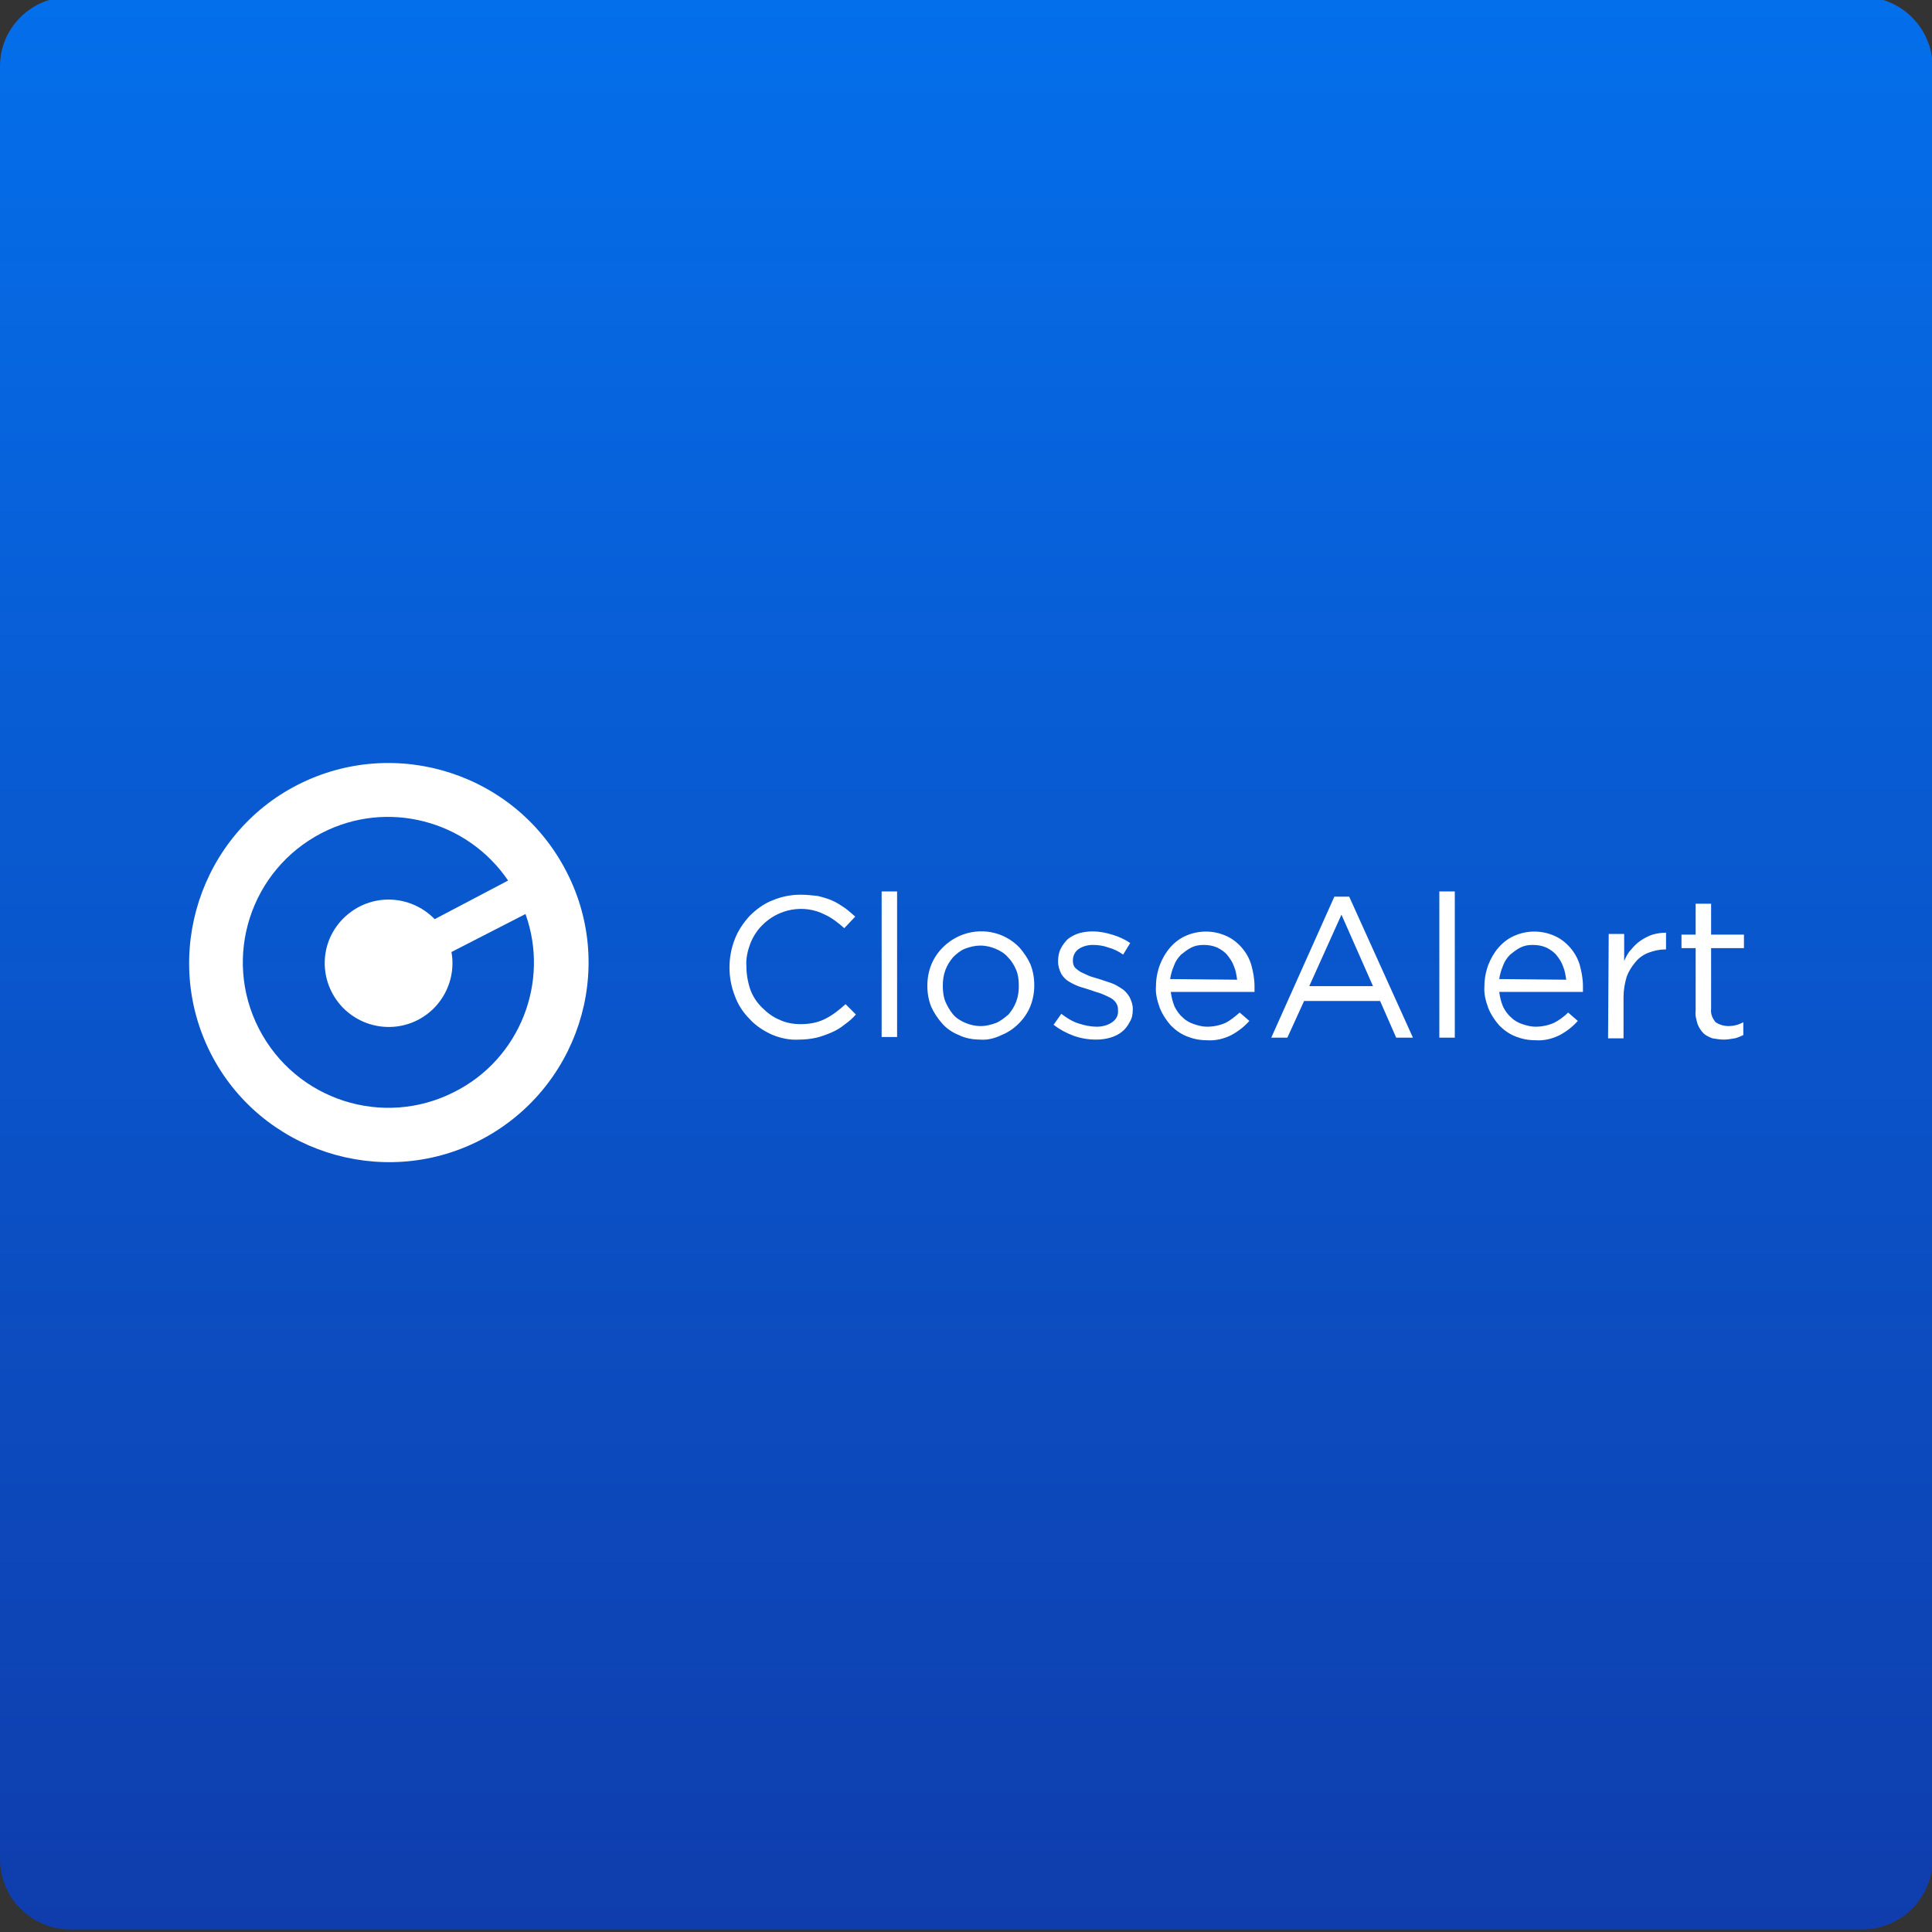 <?xml version="1.0" encoding="utf-8"?>
<!-- Generator: Adobe Illustrator 26.5.1, SVG Export Plug-In . SVG Version: 6.00 Build 0)  -->
<svg version="1.1" xmlns="http://www.w3.org/2000/svg" xmlns:xlink="http://www.w3.org/1999/xlink" x="0px" y="0px"
	 viewBox="0 0 300 300" style="enable-background:new 0 0 300 300;" xml:space="preserve">
<rect x="0" y="0" width="300" height="300" fill="#333333" stroke="none"/>
<style type="text/css">
	.st0{fill:url(#Rectangle_1118_00000033332144997684260590000012599825671185095048_);}
	.st1{fill-rule:evenodd;clip-rule:evenodd;fill:#FFFFFF;}
</style>
<g id="Group_4126">
</g>
<g id="Group_4127">
	
		<linearGradient id="Rectangle_1118_00000170967355535111150560000004078379847777454988_" gradientUnits="userSpaceOnUse" x1="2.156" y1="298.04" x2="2.156" y2="295.866" gradientTransform="matrix(138 0 0 -138 -147.5 41129)">
		<stop  offset="0" style="stop-color:#046FEB"/>
		<stop  offset="1" style="stop-color:#0F3DAD"/>
	</linearGradient>
	
		<path id="Rectangle_1118_00000099642755194116811110000018351366125564209027_" style="fill:url(#Rectangle_1118_00000170967355535111150560000004078379847777454988_);" d="
		M10.9-0.5h278.3c6,0,10.9,4.9,10.9,10.9v278.3c0,6-4.9,10.9-10.9,10.9H10.9c-6,0-10.9-4.9-10.9-10.9V10.3C0,4.3,4.9-0.5,10.9-0.5z"
		/>
	<g>
		<g id="Mask_Group_4083">
			<g id="Page-1" transform="translate(12.608 53.836)">
				<g id="closealert-logo-black" transform="translate(0.892 0.892)">
					<g id="Page-1-2">
						<g id="closealert-logo-web-mobile-purple">
							<path id="Fill-1_00000068651278620669796300000010213838878749730491_" class="st1" d="M57.1,114.8
								c-11.1,5.7-24.7,1.3-30.4-9.8s-1.3-24.7,9.8-30.4c10.1-5.2,22.5-2,28.9,7.4L54,88c-3.8-3.9-10-4.1-14-0.3s-4.1,10-0.3,14
								c3.8,3.9,10,4.1,14,0.3c2.4-2.3,3.5-5.7,2.9-8.9l11.5-5.9C71.9,97.8,67.2,109.7,57.1,114.8 M74.5,80.7
								c-7.8-15.3-26.5-21.3-41.7-13.6s-21.3,26.5-13.6,41.7s26.5,21.3,41.7,13.6c0,0,0,0,0,0C76.2,114.6,82.3,95.9,74.5,80.7"/>
							<path id="CloseAlert" class="st1" d="M106.3,105.9c-1.3-0.6-2.5-1.4-3.4-2.4c-1-1-1.8-2.2-2.3-3.6c-1.1-2.8-1.1-6,0-8.8
								c0.5-1.3,1.3-2.5,2.3-3.6c1-1,2.2-1.9,3.5-2.4c1.4-0.6,2.9-0.9,4.4-0.9c0.9,0,1.8,0.1,2.7,0.2c0.8,0.2,1.5,0.4,2.2,0.7
								c0.7,0.3,1.3,0.7,1.9,1.1c0.6,0.4,1.1,0.9,1.7,1.4l-1.7,1.8c-0.9-0.8-1.9-1.6-3-2.1c-3.3-1.7-7.3-0.9-9.8,1.7
								c-0.8,0.8-1.4,1.8-1.8,2.8c-0.4,1.1-0.7,2.3-0.6,3.5c0,1.2,0.2,2.4,0.6,3.6c0.4,1.1,1,2,1.8,2.8c0.8,0.8,1.7,1.5,2.7,1.9
								c1,0.5,2.2,0.7,3.3,0.7c1.3,0,2.6-0.2,3.8-0.8c1.2-0.6,2.2-1.4,3.2-2.3l1.6,1.6c-0.5,0.6-1.1,1.1-1.8,1.6
								c-0.6,0.5-1.3,0.9-2,1.2c-0.7,0.3-1.5,0.6-2.3,0.8c-0.9,0.2-1.8,0.3-2.7,0.3C109.2,106.8,107.7,106.5,106.3,105.9z
								 M123.4,83.7h2.4v22.6h-2.4V83.7z M138.8,104.6c0.8,0,1.6-0.2,2.4-0.5c0.7-0.3,1.3-0.8,1.9-1.3c0.5-0.6,0.9-1.2,1.2-2
								c0.3-0.8,0.4-1.6,0.4-2.4v-0.1c0-0.8-0.1-1.7-0.4-2.4c-0.3-0.7-0.7-1.4-1.3-2c-0.5-0.6-1.2-1-1.9-1.3
								c-0.7-0.3-1.5-0.5-2.4-0.5c-0.8,0-1.6,0.2-2.4,0.5c-0.7,0.3-1.3,0.8-1.8,1.3c-0.5,0.6-0.9,1.2-1.2,2
								c-0.3,0.8-0.4,1.6-0.4,2.4v0.1c0,0.8,0.1,1.7,0.4,2.4c0.3,0.7,0.7,1.4,1.2,2c0.5,0.6,1.2,1,1.9,1.3
								C137.1,104.4,137.9,104.6,138.8,104.6L138.8,104.6z M138.7,106.7c-1.1,0-2.3-0.2-3.3-0.7c-1-0.4-1.9-1-2.6-1.8
								c-0.7-0.8-1.3-1.7-1.7-2.6c-0.4-1-0.6-2.1-0.6-3.2v-0.1c0-1.1,0.2-2.2,0.6-3.2c0.8-2,2.4-3.6,4.4-4.5
								c3.2-1.4,6.9-0.7,9.3,1.8c0.7,0.8,1.3,1.7,1.7,2.6c0.4,1,0.6,2.1,0.6,3.2v0.1c0,1.1-0.2,2.2-0.6,3.2c-0.4,1-1,1.9-1.8,2.7
								c-0.8,0.8-1.7,1.4-2.7,1.8C141,106.5,139.8,106.8,138.7,106.7L138.7,106.7z M156.7,106.7c-1.2,0-2.4-0.2-3.5-0.6
								c-1.1-0.4-2.2-1-3.1-1.7l1.2-1.7c0.8,0.6,1.7,1.2,2.7,1.5c0.9,0.3,1.9,0.5,2.8,0.5c0.8,0,1.7-0.2,2.4-0.7
								c0.6-0.4,1-1.1,0.9-1.9v-0.1c0-0.4-0.1-0.7-0.3-1c-0.2-0.3-0.5-0.6-0.9-0.8c-0.4-0.2-0.8-0.4-1.3-0.6c-0.5-0.2-1-0.3-1.5-0.5
								c-0.6-0.2-1.2-0.4-1.9-0.6c-0.6-0.2-1.2-0.5-1.7-0.8c-0.5-0.3-0.9-0.7-1.2-1.2c-0.3-0.6-0.5-1.2-0.5-1.9v-0.1
								c0-0.6,0.1-1.3,0.4-1.9c0.3-0.6,0.7-1.1,1.1-1.5c0.5-0.4,1.1-0.7,1.7-0.9c0.7-0.2,1.4-0.3,2.2-0.3c1,0,2,0.2,3,0.5
								c1,0.3,1.9,0.7,2.8,1.3l-1.1,1.8c-0.7-0.5-1.5-0.9-2.3-1.1c-0.8-0.3-1.6-0.4-2.4-0.4c-0.8,0-1.6,0.2-2.3,0.7
								c-0.5,0.4-0.8,1-0.8,1.7v0.1c0,0.4,0.1,0.7,0.3,1c0.3,0.3,0.6,0.5,0.9,0.7c0.4,0.2,0.9,0.4,1.3,0.6c0.5,0.2,1,0.3,1.6,0.5
								c0.6,0.2,1.2,0.4,1.8,0.6c0.6,0.2,1.1,0.5,1.7,0.9c0.5,0.3,0.9,0.8,1.2,1.3c0.3,0.6,0.5,1.2,0.5,1.8v0.1c0,0.7-0.1,1.4-0.5,2
								c-0.3,0.6-0.7,1.1-1.2,1.5c-0.5,0.4-1.1,0.7-1.8,0.9C158.2,106.6,157.5,106.7,156.7,106.7L156.7,106.7z M178.6,97.4
								c-0.1-0.7-0.2-1.4-0.5-2.1c-0.2-0.6-0.6-1.2-1-1.7c-0.4-0.5-1-0.9-1.6-1.2c-0.7-0.3-1.4-0.4-2.1-0.4c-0.7,0-1.3,0.1-1.9,0.4
								c-0.6,0.3-1.1,0.7-1.6,1.1c-0.5,0.5-0.9,1.1-1.1,1.7c-0.3,0.7-0.5,1.4-0.6,2.1L178.6,97.4z M168.3,99.3
								c0.1,0.8,0.3,1.6,0.6,2.3c0.3,0.6,0.7,1.2,1.3,1.7c0.5,0.5,1.1,0.8,1.7,1c0.6,0.2,1.3,0.4,2,0.4c1,0,2-0.2,2.9-0.6
								c0.8-0.4,1.5-1,2.2-1.6l1.5,1.3c-0.8,0.9-1.7,1.6-2.8,2.2c-1.2,0.6-2.5,0.9-3.8,0.8c-1.1,0-2.1-0.2-3.1-0.6
								c-1-0.4-1.8-1-2.5-1.7c-0.7-0.8-1.3-1.7-1.7-2.7c-0.4-1.1-0.7-2.2-0.6-3.4c0-1.1,0.2-2.2,0.6-3.3c0.4-1,0.9-1.9,1.6-2.7
								c0.7-0.8,1.5-1.4,2.4-1.8c2-0.9,4.3-0.9,6.3,0c0.9,0.4,1.7,1,2.4,1.8c0.7,0.8,1.2,1.7,1.5,2.7c0.3,1.1,0.5,2.2,0.5,3.3v0.4
								c0,0.2,0,0.3,0,0.5H168.3z M199.7,98.4l-4.9-11.1l-5,11.1L199.7,98.4z M193.7,84.5h2.3l9.9,21.9h-2.6l-2.5-5.7h-11.8
								l-2.6,5.7h-2.5L193.7,84.5z M210,83.7h2.4v22.7H210V83.7z M229.7,97.4c-0.1-0.7-0.2-1.4-0.5-2.1c-0.2-0.6-0.6-1.2-1-1.7
								c-0.4-0.5-1-0.9-1.6-1.2c-0.7-0.3-1.4-0.4-2.1-0.4c-0.7,0-1.3,0.1-1.9,0.4c-0.6,0.3-1.1,0.7-1.6,1.1
								c-0.5,0.5-0.9,1.1-1.1,1.7c-0.3,0.7-0.5,1.4-0.6,2.1L229.7,97.4z M219.3,99.3c0.1,0.8,0.3,1.6,0.6,2.3
								c0.3,0.6,0.7,1.2,1.3,1.7c0.5,0.5,1.1,0.8,1.7,1c0.6,0.2,1.3,0.4,2,0.4c1,0,2-0.2,2.9-0.6c0.8-0.4,1.6-1,2.2-1.6l1.5,1.3
								c-0.8,0.9-1.7,1.6-2.8,2.2c-1.2,0.6-2.5,0.9-3.8,0.8c-1.1,0-2.1-0.2-3.1-0.6c-1-0.4-1.8-1-2.5-1.7c-0.7-0.8-1.3-1.7-1.7-2.7
								c-0.4-1.1-0.7-2.2-0.6-3.4c0-1.1,0.2-2.2,0.6-3.3c0.4-1,0.9-1.9,1.6-2.7c0.7-0.8,1.5-1.4,2.4-1.8c2-0.9,4.3-0.9,6.3,0
								c0.9,0.4,1.7,1,2.4,1.8c0.7,0.8,1.2,1.7,1.5,2.7c0.3,1.1,0.5,2.2,0.5,3.3v0.4c0,0.2,0,0.3,0,0.5H219.3z M236.3,90.3h2.4v4.2
								c0.3-0.7,0.6-1.3,1.1-1.8c0.4-0.5,0.9-1,1.5-1.4c0.6-0.4,1.2-0.7,1.8-0.9c0.7-0.2,1.4-0.3,2.1-0.3v2.6H245
								c-0.8,0-1.7,0.2-2.5,0.5c-0.8,0.3-1.5,0.8-2,1.4c-0.6,0.7-1.1,1.5-1.4,2.3c-0.3,1-0.5,2.1-0.5,3.2v6.4h-2.4L236.3,90.3z
								 M254.2,106.7c-0.6,0-1.2-0.1-1.8-0.2c-0.5-0.2-1-0.4-1.4-0.8c-0.4-0.4-0.7-0.9-0.9-1.4c-0.2-0.7-0.4-1.4-0.3-2.1v-9.7h-2.2
								v-2.1h2.2v-4.8h2.4v4.8h5.1v2.1h-5.1v9.4c-0.1,0.8,0.2,1.5,0.7,2.1c0.6,0.4,1.3,0.6,2,0.6c0.8,0,1.6-0.2,2.3-0.6v2
								c-0.4,0.2-0.9,0.4-1.3,0.5C255.3,106.6,254.7,106.7,254.2,106.7L254.2,106.7z"/>
						</g>
					</g>
				</g>
			</g>
		</g>
	</g>
</g>
</svg>
